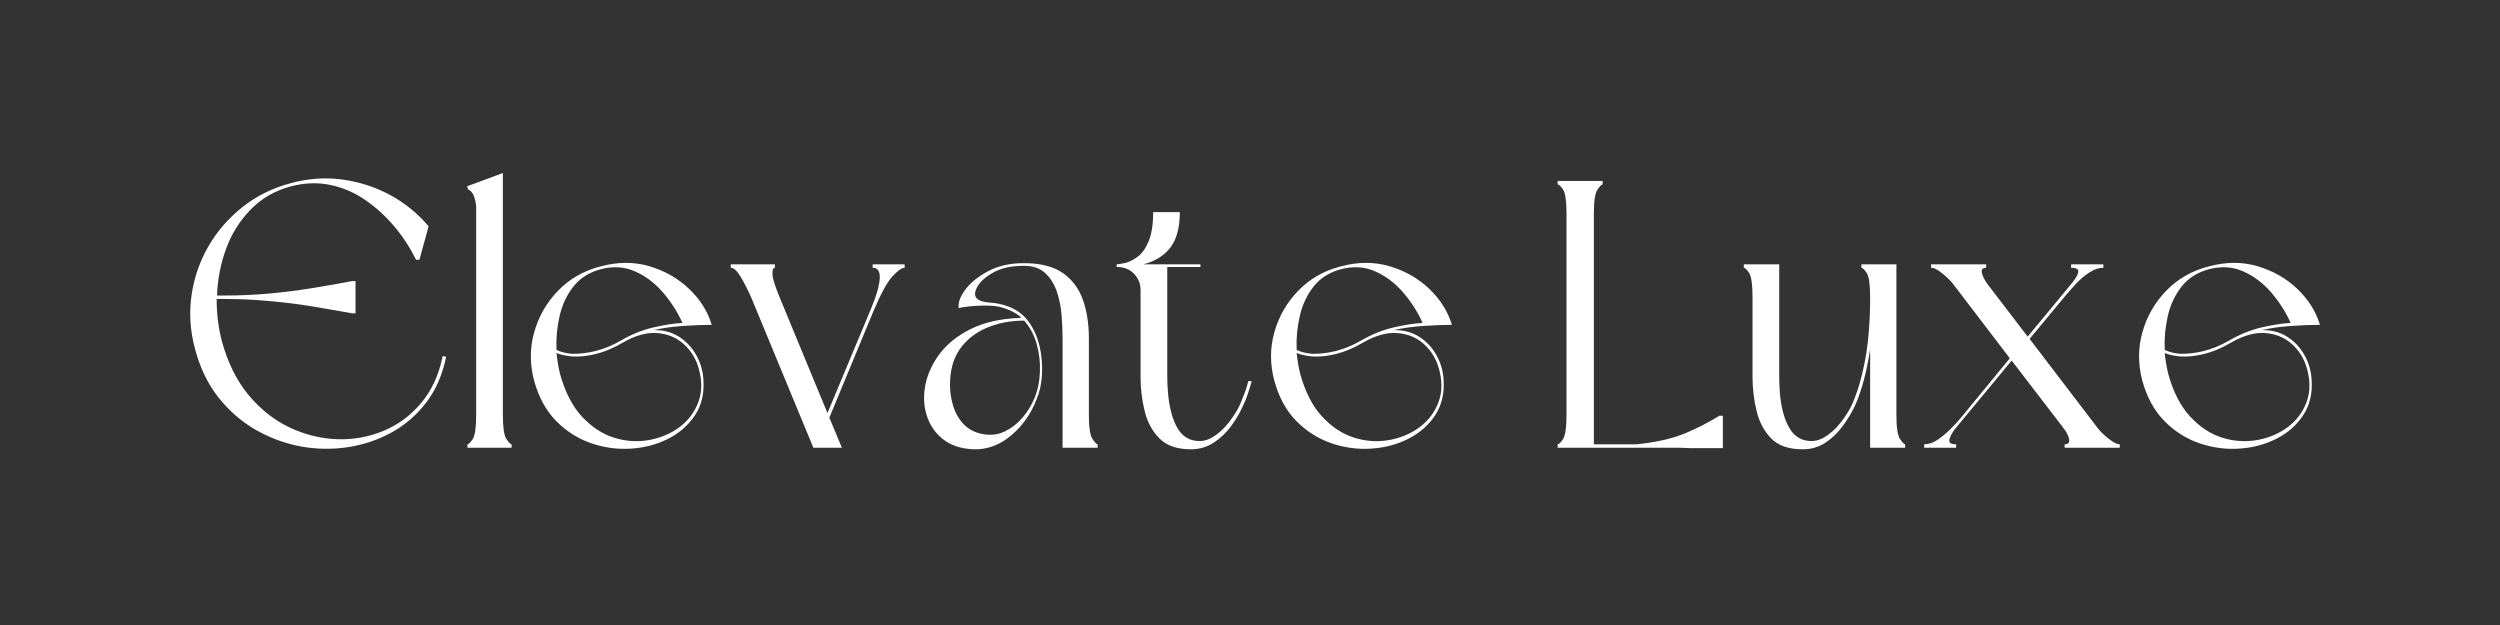 <svg version="1.0" preserveAspectRatio="xMidYMid meet" height="125" viewBox="0 0 375 93.75" zoomAndPan="magnify" width="500" xmlns:xlink="http://www.w3.org/1999/xlink" xmlns="http://www.w3.org/2000/svg"><rect x="0" y="0" width="375" height="93.75" fill="#333333" stroke="none"/><path fill-rule="nonzero" fill-opacity="1" d="M 29.246 52.316 C 28.52 49.621 28.348 46.945 28.73 44.297 C 29.113 41.652 29.957 39.203 31.262 36.945 C 32.574 34.68 34.277 32.719 36.367 31.059 C 38.465 29.402 40.867 28.211 43.574 27.484 C 46.195 26.77 48.773 26.582 51.328 26.926 C 53.875 27.27 56.262 28.039 58.492 29.234 C 60.715 30.434 62.648 32 64.289 33.941 L 62.918 38.957 L 62.406 38.957 C 61.531 37.176 60.449 35.512 59.152 33.973 C 57.859 32.434 56.41 31.113 54.812 30.016 C 53.215 28.906 51.477 28.152 49.59 27.75 C 47.707 27.348 45.738 27.41 43.68 27.941 C 41.242 28.586 39.211 29.762 37.574 31.457 C 35.934 33.156 34.707 35.125 33.895 37.371 C 33.078 39.617 32.633 41.938 32.559 44.328 L 33.688 44.328 C 35.973 44.328 38.25 44.227 40.516 44.02 C 42.781 43.805 44.832 43.543 46.68 43.238 C 48.523 42.938 50.004 42.68 51.121 42.477 C 52.246 42.27 52.812 42.164 52.812 42.164 L 53.328 42.164 L 53.328 47.004 L 52.812 47.004 C 52.812 47.004 52.246 46.902 51.121 46.695 C 50.004 46.492 48.523 46.238 46.68 45.934 C 44.832 45.629 42.781 45.371 40.516 45.168 C 38.25 44.953 35.973 44.844 33.688 44.844 L 32.496 44.844 C 32.496 45.914 32.559 46.992 32.688 48.078 C 32.824 49.16 33.027 50.207 33.293 51.227 C 34.176 54.426 35.5 57.094 37.266 59.23 C 39.031 61.359 41.062 62.977 43.367 64.086 C 45.672 65.184 48.051 65.785 50.504 65.879 C 52.953 65.969 55.285 65.555 57.492 64.645 C 59.699 63.73 61.59 62.336 63.168 60.453 C 64.758 58.566 65.836 56.223 66.406 53.406 L 66.922 53.523 C 66.379 56.18 65.395 58.449 63.965 60.332 C 62.539 62.215 60.809 63.723 58.77 64.852 C 56.742 65.969 54.555 66.711 52.211 67.07 C 49.875 67.43 47.516 67.398 45.133 66.969 C 42.758 66.527 40.504 65.699 38.367 64.48 C 36.238 63.258 34.375 61.641 32.777 59.629 C 31.176 57.609 30 55.172 29.246 52.316 Z M 29.246 52.316" fill="#ffffff"></path><path fill-rule="nonzero" fill-opacity="1" d="M 76.738 66.645 L 76.738 67.16 L 70.117 67.16 L 70.117 66.645 C 70.301 66.645 70.566 66.379 70.91 65.852 C 71.254 65.312 71.426 64.109 71.426 62.246 L 71.426 30.852 C 71.281 29.863 71.078 29.215 70.824 28.91 C 70.578 28.609 70.383 28.457 70.234 28.457 L 70.059 27.941 L 75.43 25.953 L 75.43 62.246 C 75.43 64.109 75.605 65.312 75.957 65.852 C 76.316 66.379 76.578 66.645 76.738 66.645 Z M 76.738 66.645" fill="#ffffff"></path><path fill-rule="nonzero" fill-opacity="1" d="M 80.105 57.055 C 79.457 54.582 79.465 52.168 80.137 49.816 C 80.801 47.453 81.988 45.387 83.695 43.621 C 85.41 41.848 87.504 40.637 89.977 39.988 C 92.602 39.266 95.074 39.246 97.391 39.93 C 99.715 40.617 101.707 41.75 103.363 43.328 C 105.02 44.91 106.152 46.707 106.762 48.727 C 105.387 48.727 103.91 48.785 102.336 48.902 C 100.754 49.012 99.32 49.219 98.023 49.52 C 99.473 49.484 100.738 49.809 101.82 50.492 C 102.906 51.18 103.777 52.094 104.422 53.242 C 105.07 54.383 105.43 55.613 105.512 56.934 C 105.66 58.996 105.234 60.781 104.246 62.289 C 103.254 63.789 101.91 64.969 100.215 65.82 C 98.527 66.676 96.676 67.164 94.656 67.293 C 92.645 67.43 90.645 67.16 88.668 66.484 C 86.684 65.797 84.934 64.684 83.418 63.145 C 81.895 61.594 80.789 59.566 80.105 57.055 Z M 83.477 52.949 C 83.582 54.02 83.754 55.047 83.988 56.023 C 84.742 58.77 85.844 60.922 87.285 62.48 C 88.734 64.039 90.332 65.098 92.082 65.645 C 93.836 66.195 95.574 66.316 97.305 66.012 C 99.039 65.711 100.574 65.066 101.906 64.086 C 103.238 63.094 104.191 61.832 104.762 60.289 C 105.328 58.742 105.328 57.016 104.762 55.109 C 104.34 53.711 103.594 52.531 102.523 51.582 C 101.465 50.633 100.156 50.09 98.598 49.961 C 97.039 49.828 95.305 50.309 93.406 51.402 C 92.027 52.211 90.688 52.773 89.375 53.098 C 88.066 53.418 86.863 53.543 85.754 53.465 C 85.371 53.426 84.98 53.367 84.578 53.285 C 84.184 53.211 83.816 53.098 83.477 52.949 Z M 102.363 48.434 C 101.637 46.809 100.664 45.285 99.449 43.871 C 98.234 42.461 96.836 41.406 95.258 40.711 C 93.676 40.004 91.957 39.898 90.094 40.387 C 88.379 40.848 87.012 41.719 86.004 42.988 C 85.004 44.266 84.312 45.75 83.93 47.445 C 83.547 49.137 83.395 50.816 83.477 52.492 C 84.121 52.797 84.879 52.988 85.754 53.066 C 86.82 53.105 87.996 52.973 89.27 52.668 C 90.543 52.355 91.844 51.824 93.168 51.066 C 94.734 50.152 96.336 49.508 97.965 49.125 C 99.602 48.742 101.07 48.512 102.363 48.434 Z M 102.363 48.434" fill="#ffffff"></path><path fill-rule="nonzero" fill-opacity="1" d="M 116.93 44.562 L 124.121 61.965 L 130.742 46.094 C 131.496 44.27 131.902 42.828 131.961 41.77 C 132.02 40.703 131.668 40.164 130.902 40.164 L 130.902 39.648 L 135.699 39.648 L 135.699 40.164 C 135.277 40.164 134.668 40.59 133.875 41.445 C 133.082 42.297 132.129 44.043 131.02 46.668 L 124.402 62.645 L 126.285 67.16 L 122.004 67.16 L 112.75 44.785 C 112.258 43.648 111.727 42.594 111.16 41.621 C 110.59 40.652 110.078 40.164 109.617 40.164 L 109.617 39.648 L 116.238 39.648 L 116.238 40.164 C 115.973 40.164 115.848 40.48 115.867 41.105 C 115.887 41.734 116.238 42.887 116.93 44.562 Z M 116.93 44.562" fill="#ffffff"></path><path fill-rule="nonzero" fill-opacity="1" d="M 164.641 66.645 L 164.641 67.16 L 159.387 67.16 L 159.387 50.727 C 159.387 49.699 159.336 48.566 159.242 47.328 C 159.152 46.094 158.918 44.91 158.535 43.77 C 158.152 42.621 157.566 41.688 156.785 40.961 C 156.008 40.234 154.934 39.871 153.562 39.871 C 151.738 39.871 150.238 40.195 149.062 40.84 C 147.883 41.488 147.074 42.195 146.633 42.961 C 146.191 43.719 146.141 44.305 146.488 44.727 C 146.828 45.109 147.496 45.328 148.488 45.387 C 149.477 45.445 150.449 45.664 151.398 46.035 C 152.652 46.535 153.652 47.32 154.387 48.387 C 155.129 49.449 155.656 50.664 155.961 52.035 C 156.262 53.402 156.375 54.77 156.297 56.141 C 156.23 57.516 155.965 58.754 155.504 59.848 C 154.668 62.055 153.387 63.887 151.648 65.336 C 149.922 66.777 148.051 67.461 146.031 67.395 C 144.125 67.312 142.59 66.801 141.41 65.852 C 140.234 64.902 139.426 63.695 138.984 62.23 C 138.543 60.762 138.492 59.215 138.836 57.598 C 139.18 55.98 139.91 54.441 141.027 52.977 C 142.156 51.508 143.699 50.293 145.664 49.328 C 147.621 48.359 150.012 47.816 152.828 47.695 C 152.902 47.66 153.035 47.637 153.223 47.637 C 152.652 47.148 151.988 46.75 151.223 46.445 C 150.348 46.062 149.371 45.867 148.281 45.844 C 147.199 45.824 146.238 45.867 145.398 45.961 C 144.562 46.051 144.035 46.133 143.809 46.211 C 143.691 45.418 144.02 44.496 144.793 43.445 C 145.578 42.398 146.723 41.473 148.223 40.68 C 149.73 39.879 151.512 39.473 153.562 39.473 C 156.043 39.473 157.984 39.961 159.387 40.93 C 160.801 41.902 161.809 43.234 162.418 44.93 C 163.023 46.621 163.332 48.551 163.332 50.727 L 163.332 62.246 C 163.332 64.109 163.512 65.312 163.875 65.852 C 164.234 66.379 164.492 66.645 164.641 66.645 Z M 153.621 48.094 C 151.609 48.094 149.758 48.445 148.062 49.152 C 146.363 49.859 145.008 50.918 144 52.332 C 143 53.734 142.5 55.539 142.5 57.746 C 142.5 58.805 142.66 59.859 142.984 60.906 C 143.309 61.961 143.828 62.863 144.543 63.629 C 145.27 64.387 146.207 64.875 147.355 65.102 C 148.566 65.336 149.688 65.211 150.707 64.719 C 151.738 64.219 152.629 63.523 153.387 62.629 C 154.152 61.727 154.742 60.766 155.164 59.746 C 155.668 58.52 155.938 57.195 155.988 55.773 C 156.047 54.344 155.887 52.957 155.504 51.609 C 155.129 50.258 154.504 49.086 153.621 48.094 Z M 153.621 48.094" fill="#ffffff"></path><path fill-rule="nonzero" fill-opacity="1" d="M 167.5 40.047 L 167.5 39.648 C 167.723 39.648 168.133 39.586 168.719 39.457 C 169.316 39.324 169.945 39.02 170.602 38.547 C 171.27 38.07 171.828 37.293 172.281 36.223 C 172.738 35.156 172.973 33.688 172.973 31.824 L 176.973 31.824 C 176.973 34.113 176.504 35.871 175.574 37.105 C 174.641 38.34 173.285 39.191 171.5 39.648 L 180.062 39.648 L 180.062 40.047 L 175.09 40.047 L 175.09 56.539 C 175.09 57.227 175.125 58.047 175.207 58.996 C 175.285 59.949 175.445 60.906 175.691 61.879 C 175.934 62.848 176.297 63.711 176.766 64.453 C 177.246 65.188 177.883 65.695 178.68 65.969 C 179.785 66.301 180.816 66.195 181.77 65.645 C 182.715 65.098 183.562 64.348 184.297 63.395 C 185.039 62.445 185.605 61.551 185.988 60.715 C 186.215 60.18 186.438 59.613 186.668 59.023 C 186.902 58.438 187.094 57.816 187.242 57.172 L 187.754 57.172 C 187.566 57.859 187.367 58.516 187.152 59.141 C 186.945 59.77 186.711 60.348 186.445 60.879 C 185.992 61.906 185.395 62.93 184.652 63.938 C 183.906 64.949 183.027 65.777 182.02 66.422 C 181.02 67.07 179.887 67.395 178.633 67.395 C 176.574 67.395 175 66.852 173.914 65.762 C 172.832 64.672 172.094 63.297 171.691 61.629 C 171.285 59.949 171.086 58.254 171.086 56.539 L 171.086 43.535 C 171.086 42.586 170.766 41.766 170.117 41.078 C 169.477 40.395 168.605 40.047 167.5 40.047 Z M 167.5 40.047" fill="#ffffff"></path><path fill-rule="nonzero" fill-opacity="1" d="M 191.133 57.055 C 190.484 54.582 190.492 52.168 191.16 49.816 C 191.828 47.453 193.016 45.387 194.723 43.621 C 196.434 41.848 198.531 40.637 201.004 39.988 C 203.629 39.266 206.102 39.246 208.418 39.93 C 210.742 40.617 212.73 41.75 214.391 43.328 C 216.043 44.91 217.176 46.707 217.789 48.727 C 216.414 48.727 214.938 48.785 213.359 48.902 C 211.777 49.012 210.344 49.219 209.051 49.52 C 210.5 49.484 211.762 49.809 212.844 50.492 C 213.934 51.18 214.801 52.094 215.449 53.242 C 216.098 54.383 216.457 55.613 216.539 56.934 C 216.684 58.996 216.262 60.781 215.273 62.289 C 214.277 63.789 212.938 64.969 211.242 65.82 C 209.555 66.676 207.699 67.164 205.68 67.293 C 203.668 67.43 201.672 67.16 199.695 66.484 C 197.711 65.797 195.961 64.684 194.441 63.145 C 192.918 61.594 191.816 59.566 191.133 57.055 Z M 194.5 52.949 C 194.605 54.02 194.781 55.047 195.016 56.023 C 195.77 58.77 196.867 60.922 198.312 62.48 C 199.758 64.039 201.359 65.098 203.105 65.645 C 204.859 66.195 206.602 66.316 208.328 66.012 C 210.066 65.711 211.598 65.066 212.934 64.086 C 214.266 63.094 215.219 61.832 215.785 60.289 C 216.352 58.742 216.352 57.016 215.785 55.109 C 215.363 53.711 214.617 52.531 213.551 51.582 C 212.492 50.633 211.184 50.09 209.625 49.961 C 208.062 49.828 206.332 50.309 204.43 51.402 C 203.055 52.211 201.711 52.773 200.398 53.098 C 199.094 53.418 197.887 53.543 196.781 53.465 C 196.398 53.426 196.004 53.367 195.605 53.285 C 195.211 53.211 194.844 53.098 194.5 52.949 Z M 213.391 48.434 C 212.66 46.809 211.691 45.285 210.477 43.871 C 209.258 42.461 207.863 41.406 206.285 40.711 C 204.703 40.004 202.98 39.898 201.121 40.387 C 199.402 40.848 198.039 41.719 197.031 42.988 C 196.031 44.266 195.34 45.75 194.957 47.445 C 194.574 49.137 194.418 50.816 194.5 52.492 C 195.148 52.797 195.906 52.988 196.781 53.066 C 197.848 53.105 199.02 52.973 200.297 52.668 C 201.57 52.355 202.871 51.824 204.195 51.066 C 205.762 50.152 207.363 49.508 208.992 49.125 C 210.629 48.742 212.094 48.512 213.391 48.434 Z M 213.391 48.434" fill="#ffffff"></path><path fill-rule="nonzero" fill-opacity="1" d="M 240.391 27.145 L 240.391 27.66 C 240.242 27.66 239.984 27.922 239.625 28.441 C 239.258 28.953 239.078 30.156 239.078 32.059 L 239.078 66.645 L 245.523 66.645 C 248.375 66.344 250.715 65.82 252.539 65.086 C 254.371 64.344 256.164 63.434 257.91 62.363 L 258.426 62.363 L 258.426 67.219 L 253.527 67.219 L 252.039 67.16 L 233.652 67.16 L 233.652 66.645 C 233.848 66.645 234.113 66.379 234.461 65.852 C 234.801 65.312 234.977 64.109 234.977 62.246 L 234.977 32.059 C 234.977 30.156 234.801 28.953 234.461 28.441 C 234.113 27.922 233.848 27.66 233.652 27.66 L 233.652 27.145 Z M 240.391 27.145" fill="#ffffff"></path><path fill-rule="nonzero" fill-opacity="1" d="M 285.77 66.645 L 285.77 67.16 L 280.52 67.16 L 280.52 52.434 C 280.254 54.152 279.93 55.715 279.547 57.125 C 279.164 58.531 278.727 59.781 278.238 60.879 C 277.746 61.906 277.129 62.93 276.383 63.938 C 275.637 64.949 274.77 65.777 273.781 66.422 C 272.789 67.07 271.664 67.395 270.41 67.395 C 268.324 67.395 266.742 66.852 265.676 65.762 C 264.617 64.672 263.883 63.297 263.484 61.629 C 263.078 59.949 262.879 58.254 262.879 56.539 L 262.879 44.562 C 262.879 42.664 262.707 41.457 262.363 40.945 C 262.02 40.426 261.754 40.164 261.57 40.164 L 261.57 39.648 L 266.883 39.648 L 266.883 56.539 C 266.883 57.227 266.914 58.047 266.984 58.996 C 267.062 59.949 267.223 60.906 267.469 61.879 C 267.723 62.848 268.086 63.711 268.559 64.453 C 269.035 65.188 269.676 65.695 270.469 65.969 C 271.578 66.301 272.605 66.195 273.559 65.645 C 274.508 65.098 275.355 64.348 276.09 63.395 C 276.832 62.445 277.398 61.551 277.781 60.715 C 278.613 58.883 279.273 56.637 279.77 53.977 C 280.27 51.312 280.52 48.176 280.52 44.562 C 280.52 42.664 280.344 41.457 280.004 40.945 C 279.656 40.426 279.391 40.164 279.207 40.164 L 279.207 39.648 L 284.461 39.648 L 284.461 62.246 C 284.461 64.109 284.641 65.312 285.004 65.852 C 285.363 66.379 285.621 66.645 285.77 66.645 Z M 285.77 66.645" fill="#ffffff"></path><path fill-rule="nonzero" fill-opacity="1" d="M 288.629 67.16 L 288.629 66.645 C 289.312 66.645 290 66.41 290.688 65.938 C 291.371 65.461 292.02 64.914 292.629 64.305 C 293.234 63.699 293.727 63.164 294.102 62.703 L 294.055 62.762 L 301.469 53.742 L 292.848 42.445 C 292.703 42.262 292.438 41.984 292.055 41.621 C 291.672 41.262 291.262 40.926 290.82 40.621 C 290.387 40.32 290 40.164 289.656 40.164 L 289.656 39.648 L 297.926 39.648 L 297.926 40.164 C 297.395 40.164 297.18 40.414 297.277 40.914 C 297.375 41.406 297.668 41.988 298.16 42.664 L 304.148 50.492 L 310.664 42.621 C 311.312 41.855 311.668 41.262 311.738 40.828 C 311.816 40.387 311.457 40.164 310.664 40.164 L 310.664 39.648 L 315.504 39.648 L 315.504 40.164 C 314.828 40.164 314.137 40.398 313.43 40.855 C 312.723 41.309 312.078 41.848 311.488 42.477 C 310.898 43.105 310.414 43.645 310.031 44.094 L 304.441 50.832 L 314.77 64.363 C 314.922 64.551 315.188 64.828 315.562 65.188 C 315.945 65.551 316.359 65.887 316.812 66.188 C 317.273 66.492 317.656 66.645 317.961 66.645 L 317.961 67.16 L 309.695 67.16 L 309.695 66.645 C 310.223 66.645 310.449 66.402 310.371 65.91 C 310.301 65.41 309.996 64.816 309.457 64.129 L 301.75 54.082 L 293.188 64.422 C 292.695 65.109 292.43 65.656 292.395 66.055 C 292.352 66.449 292.695 66.645 293.422 66.645 L 293.422 67.16 Z M 288.629 67.16" fill="#ffffff"></path><path fill-rule="nonzero" fill-opacity="1" d="M 321.336 57.055 C 320.691 54.582 320.695 52.168 321.367 49.816 C 322.031 47.453 323.219 45.387 324.926 43.621 C 326.641 41.848 328.738 40.637 331.207 39.988 C 333.832 39.266 336.305 39.246 338.621 39.93 C 340.945 40.617 342.938 41.75 344.594 43.328 C 346.25 44.91 347.383 46.707 347.992 48.727 C 346.617 48.727 345.145 48.785 343.566 48.902 C 341.984 49.012 340.551 49.219 339.254 49.52 C 340.703 49.484 341.969 49.809 343.051 50.492 C 344.141 51.18 345.008 52.094 345.652 53.242 C 346.301 54.383 346.66 55.613 346.742 56.934 C 346.891 58.996 346.465 60.781 345.477 62.289 C 344.484 63.789 343.141 64.969 341.445 65.82 C 339.758 66.676 337.906 67.164 335.887 67.293 C 333.875 67.43 331.879 67.16 329.898 66.484 C 327.918 65.797 326.164 64.684 324.648 63.145 C 323.125 61.594 322.02 59.566 321.336 57.055 Z M 324.707 52.949 C 324.812 54.02 324.984 55.047 325.219 56.023 C 325.973 58.77 327.074 60.922 328.516 62.48 C 329.965 64.039 331.566 65.098 333.312 65.645 C 335.066 66.195 336.805 66.316 338.535 66.012 C 340.27 65.711 341.805 65.066 343.137 64.086 C 344.469 63.094 345.422 61.832 345.992 60.289 C 346.559 58.742 346.559 57.016 345.992 55.109 C 345.57 53.711 344.824 52.531 343.758 51.582 C 342.695 50.633 341.387 50.09 339.828 49.961 C 338.27 49.828 336.535 50.309 334.637 51.402 C 333.262 52.211 331.918 52.773 330.605 53.098 C 329.301 53.418 328.094 53.543 326.984 53.465 C 326.602 53.426 326.211 53.367 325.809 53.285 C 325.414 53.211 325.047 53.098 324.707 52.949 Z M 343.594 48.434 C 342.867 46.809 341.895 45.285 340.684 43.871 C 339.465 42.461 338.066 41.406 336.488 40.711 C 334.906 40.004 333.188 39.898 331.324 40.387 C 329.609 40.848 328.242 41.719 327.234 42.988 C 326.234 44.266 325.543 45.75 325.16 47.445 C 324.781 49.137 324.625 50.816 324.707 52.492 C 325.352 52.797 326.109 52.988 326.984 53.066 C 328.051 53.105 329.227 52.973 330.5 52.668 C 331.773 52.355 333.078 51.824 334.398 51.066 C 335.969 50.152 337.566 49.508 339.195 49.125 C 340.832 48.742 342.301 48.512 343.594 48.434 Z M 343.594 48.434" fill="#ffffff"></path></svg>